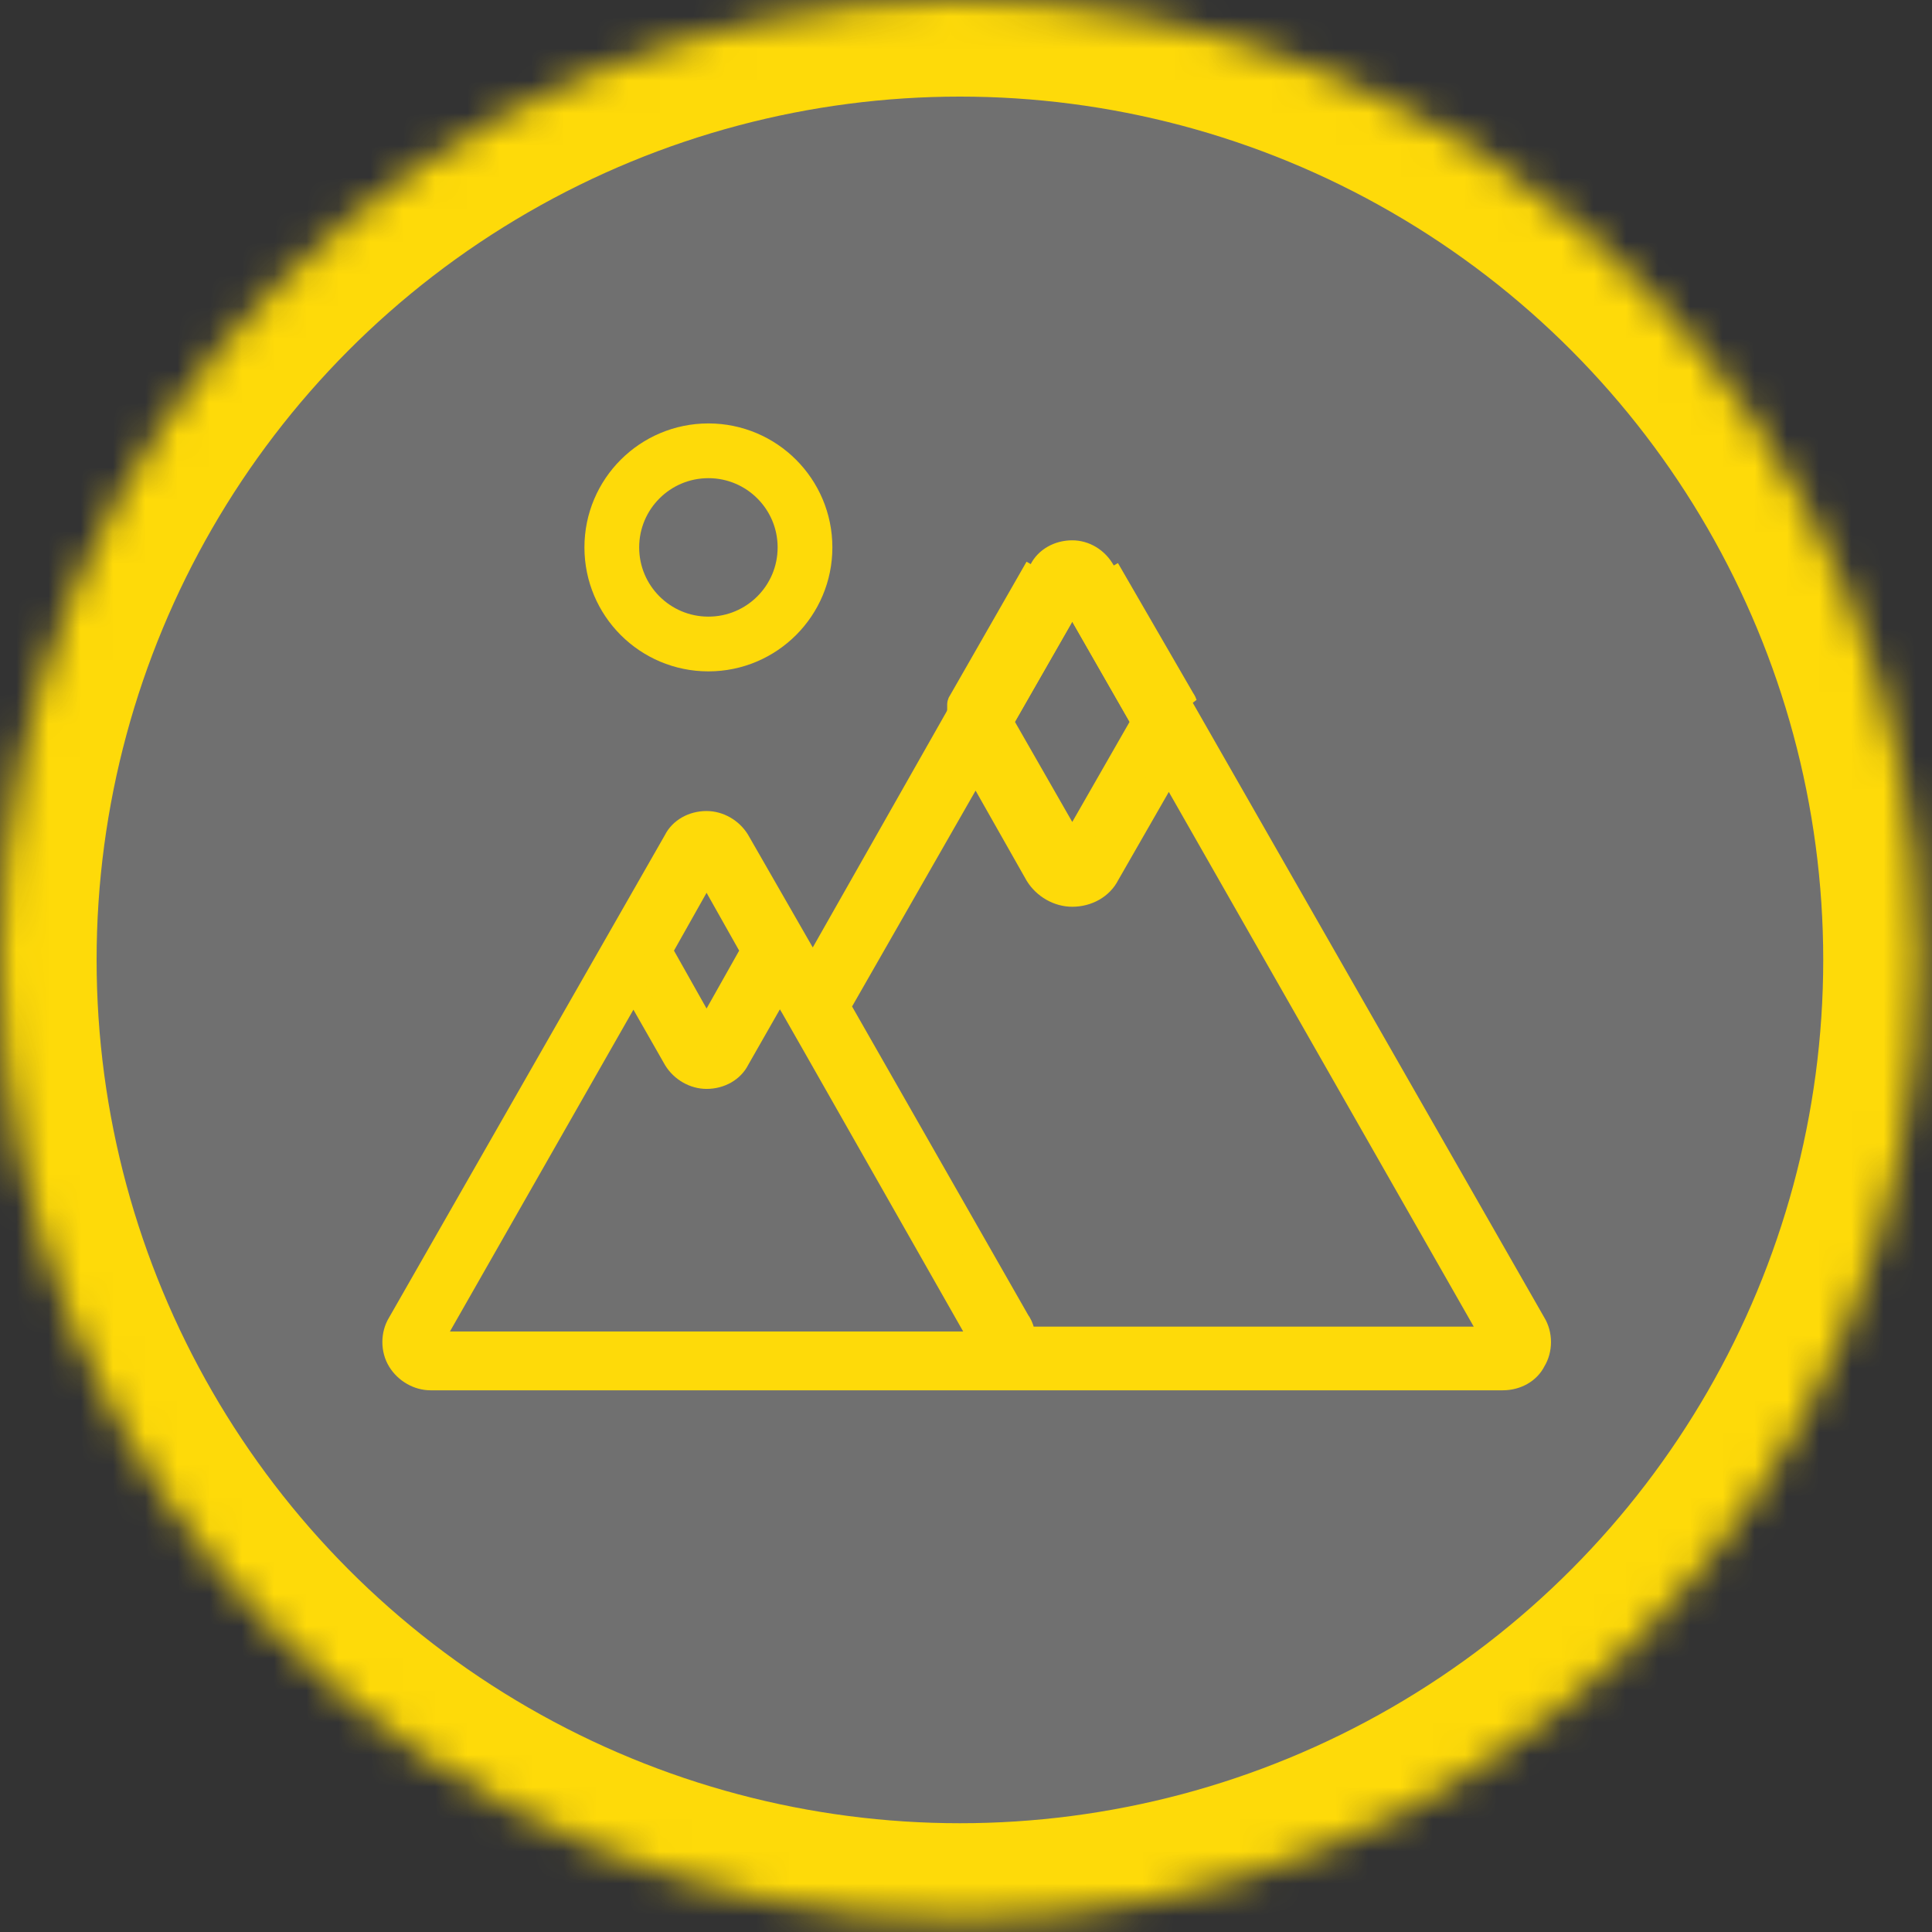 <?xml version="1.0" encoding="UTF-8" standalone="no"?>
<svg width="60px" height="60px" viewBox="0 0 60 60" version="1.1" xmlns="http://www.w3.org/2000/svg" xmlns:xlink="http://www.w3.org/1999/xlink">
    <rect x="0" y="0" width="60" height="60" fill="#333333" stroke="none"/>
    <!-- Generator: Sketch 41.2 (35397) - http://www.bohemiancoding.com/sketch -->
    <title>icon-mountain</title>
    <desc>Created with Sketch.</desc>
    <defs>
        <ellipse id="path-1" cx="29.811" cy="29.811" rx="29.811" ry="29.811"></ellipse>
        <mask id="mask-2" maskContentUnits="userSpaceOnUse" maskUnits="objectBoundingBox" x="0" y="0" width="59.622" height="59.622" fill="white">
            <use xlink:href="#path-1"></use>
        </mask>
    </defs>
    <g id="icons" stroke="none" stroke-width="1" fill="none" fill-rule="evenodd">
        <g id="Modules-Copy-5" transform="translate(-490, -423)" stroke="#FEDA09">
            <g id="icon-mountain" transform="translate(490, 423)">
                <g id="Oval-2-Copy-3" stroke-width="6" fill="#FFFFFF" fill-opacity="0.3">
                    <use mask="url(#mask-2)" xlink:href="#path-1"></use>
                </g>
                <g id="Group" transform="translate(12, 14)">
                    <path d="M21.3,13.66 C20.914,13.66 20.529,13.443 20.314,13.097 L18.3,9.543 L13.886,17.257 L19.5,27.093 C19.629,27.267 19.671,27.483 19.671,27.7 L34.629,27.7 L24.3,9.587 L22.286,13.097 C22.114,13.443 21.729,13.66 21.3,13.66 L21.3,13.66 Z" id="Shape"></path>
                    <polygon id="Shape" points="23.657 8.417 21.3 4.3 18.943 8.417 21.3 12.533"></polygon>
                    <polygon id="Shape" points="9.943 18.34 11.529 15.523 9.943 12.707 8.357 15.523"></polygon>
                    <polygon id="Shape" fill="#FEDA09" points="18.943 8.417 18.943 8.417 21.3 4.3"></polygon>
                    <polygon id="Shape" fill="#FEDA09" points="23.657 8.417 21.3 4.3"></polygon>
                    <path d="M24.643,7.81 L22.286,3.737 L24.729,7.983 C24.686,7.94 24.686,7.853 24.643,7.81 L24.643,7.81 Z" id="Shape" fill="#FEDA09"></path>
                    <path d="M17.957,7.81 C17.957,7.853 17.914,7.853 17.914,7.897 L20.314,3.693 L17.957,7.81 L17.957,7.81 Z" id="Shape" fill="#FEDA09"></path>
                    <path d="M35.657,27.093 L24.729,7.983 L22.286,3.737 C22.071,3.347 21.686,3.13 21.3,3.13 C20.871,3.13 20.486,3.347 20.314,3.693 L17.914,7.897 L13.243,16.13 L10.929,12.1 C10.714,11.753 10.329,11.537 9.943,11.537 C9.514,11.537 9.129,11.753 8.957,12.1 L0.386,27.093 C0.171,27.44 0.171,27.917 0.386,28.263 C0.6,28.61 0.986,28.827 1.371,28.827 L7.971,28.827 L18.514,28.827 L34.671,28.827 C35.1,28.827 35.486,28.61 35.657,28.263 C35.871,27.917 35.871,27.44 35.657,27.093 L35.657,27.093 Z M21.3,4.3 L23.657,8.417 L23.657,8.417 L21.3,12.533 L18.943,8.417 L18.943,8.417 L21.3,4.3 L21.3,4.3 Z M11.529,15.523 L9.943,18.34 L8.357,15.523 L9.943,12.707 L11.529,15.523 L11.529,15.523 Z M7.929,27.7 L6.814,27.7 L1.371,27.7 L7.671,16.65 L8.957,18.903 C9.171,19.25 9.557,19.467 9.943,19.467 C10.371,19.467 10.757,19.25 10.929,18.903 L12.214,16.65 L12.6,17.3 L13.243,18.427 L18.514,27.7 L7.929,27.7 L7.929,27.7 Z M19.671,27.7 C19.671,27.483 19.629,27.267 19.5,27.093 L13.886,17.257 L18.3,9.543 L20.314,13.097 C20.529,13.443 20.914,13.66 21.3,13.66 C21.729,13.66 22.114,13.443 22.286,13.097 L24.3,9.587 L34.629,27.7 L19.671,27.7 L19.671,27.7 Z" id="Shape" stroke-width="0.7" fill="#FEDA09"></path>
                    <ellipse id="Oval-3" stroke-width="1.7" cx="10" cy="3" rx="3" ry="3"></ellipse>
                </g>
            </g>
        </g>
    </g>
</svg>